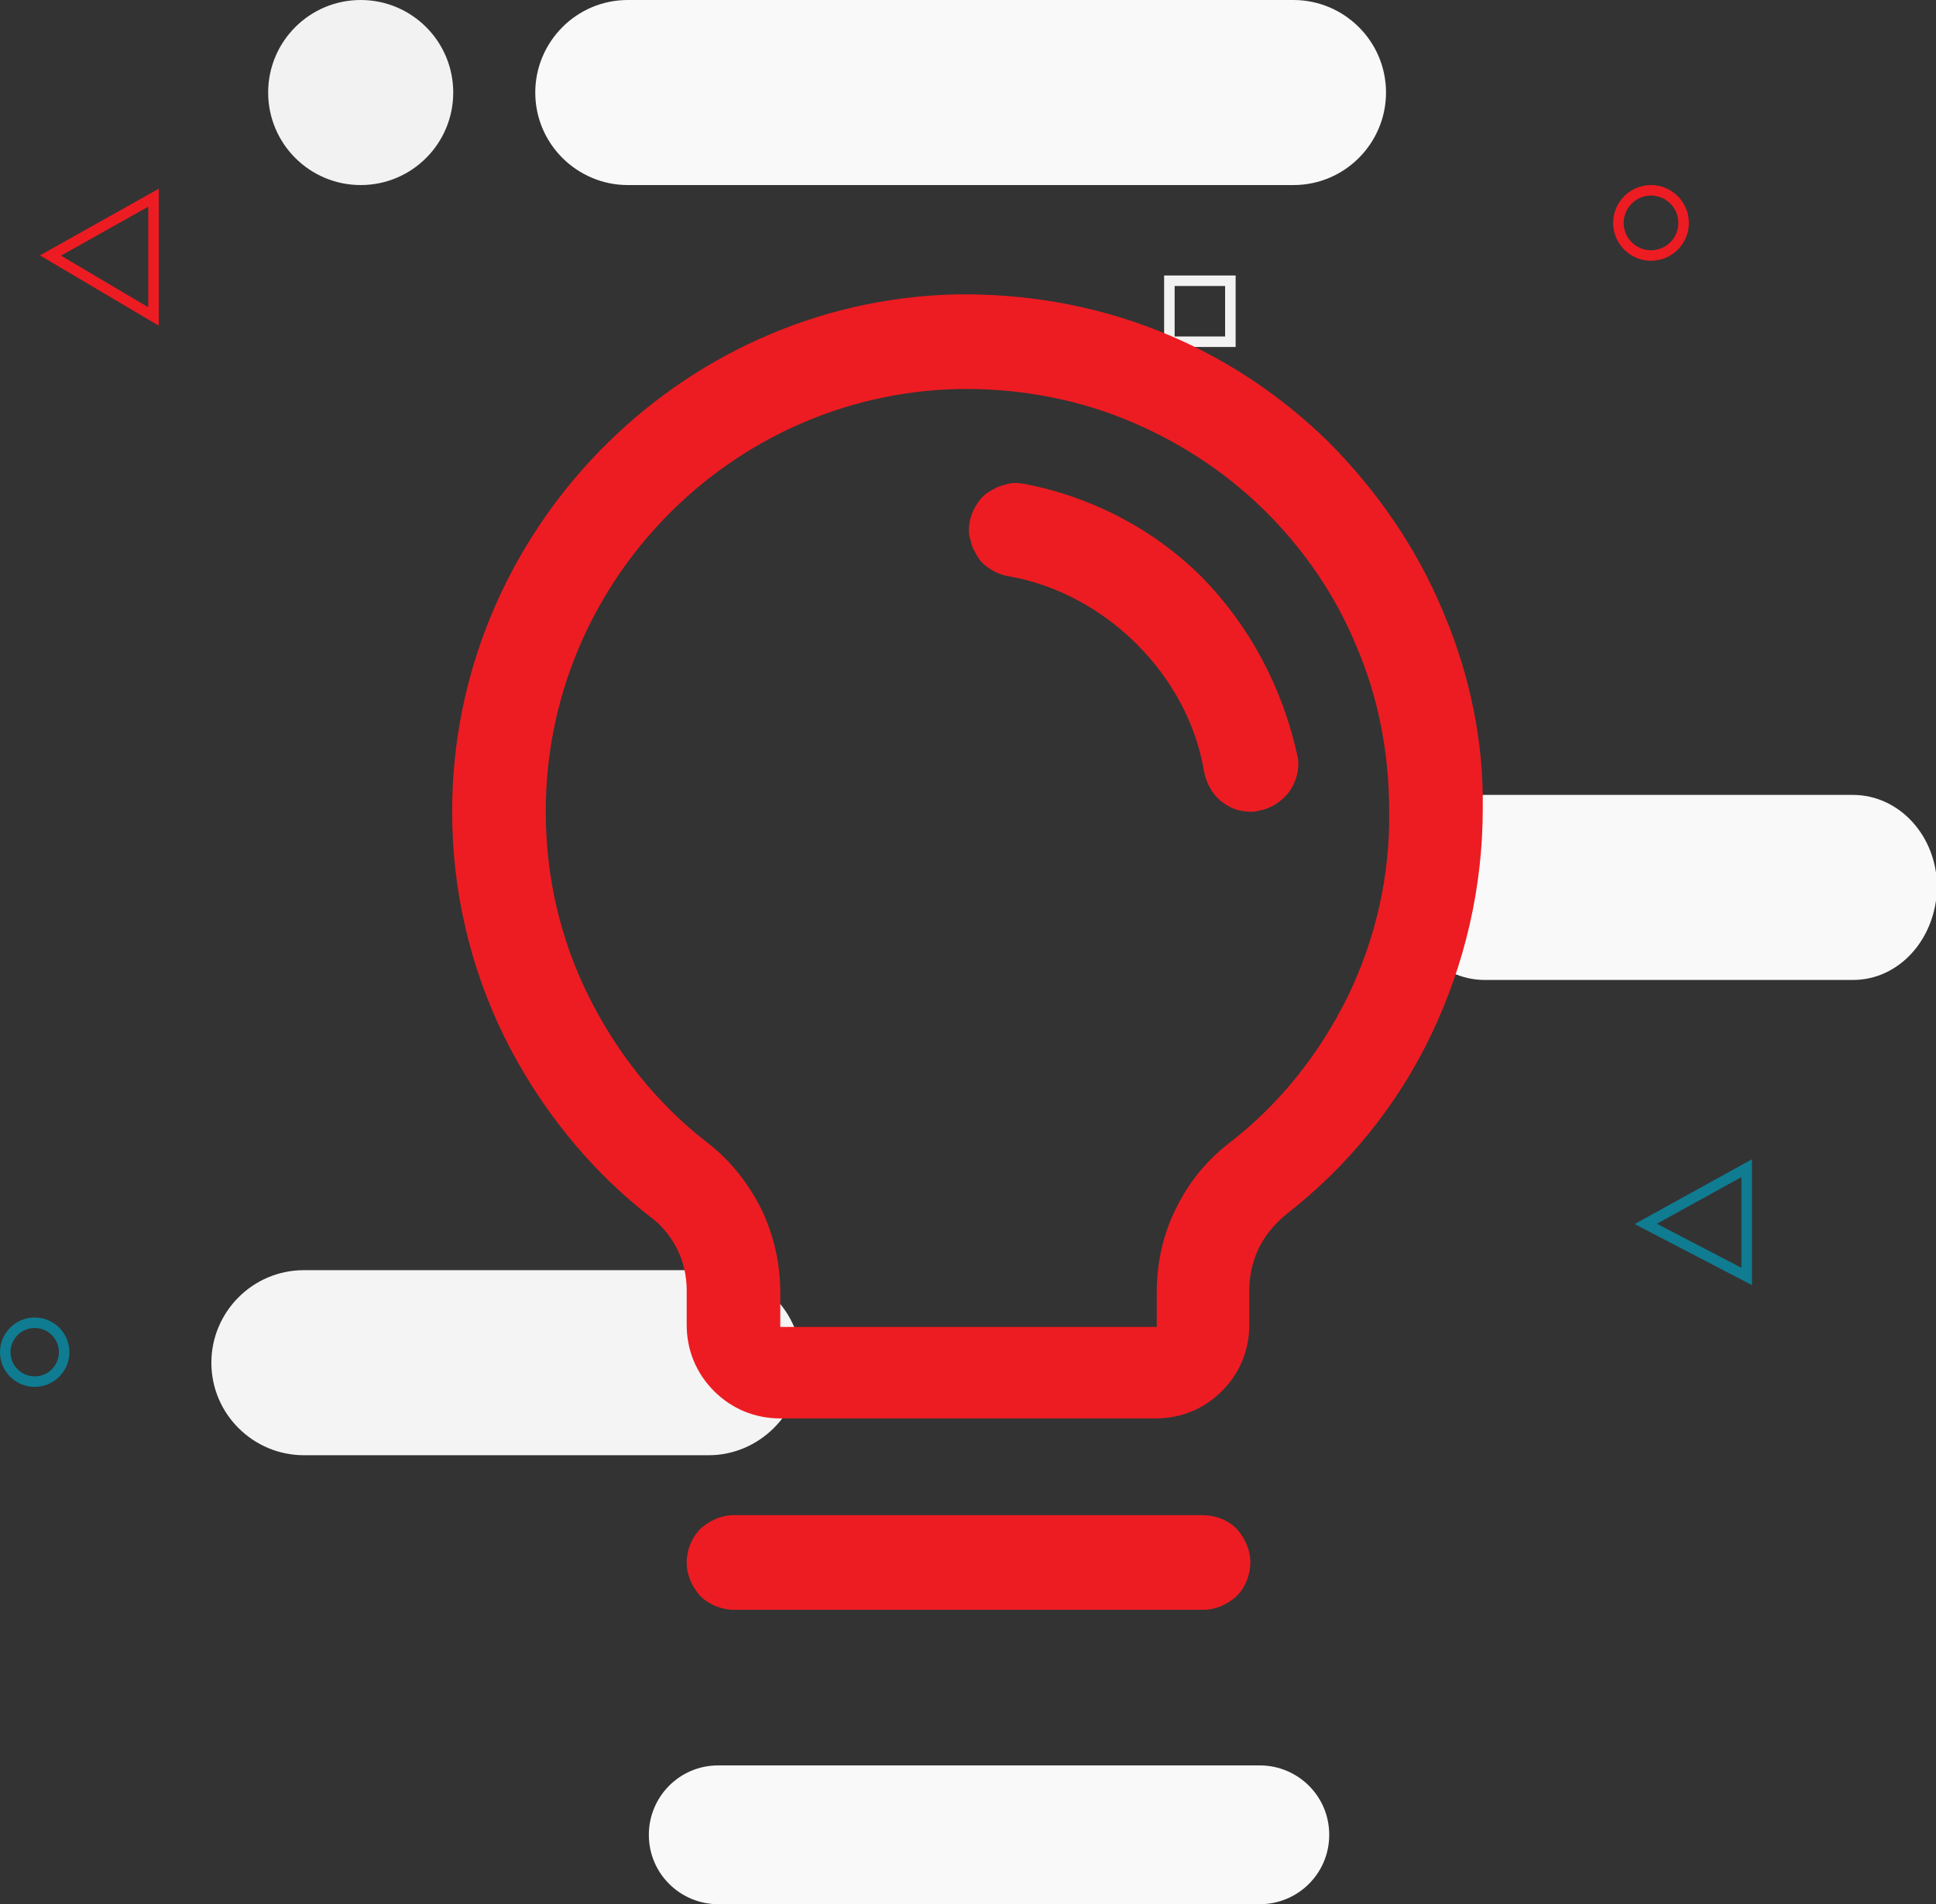 <?xml version="1.0" encoding="utf-8"?>
<!-- Generator: Adobe Illustrator 24.2.1, SVG Export Plug-In . SVG Version: 6.00 Build 0)  -->
<svg version="1.1" id="Layer_1" xmlns="http://www.w3.org/2000/svg" xmlns:xlink="http://www.w3.org/1999/xlink" x="0px" y="0px"
	 viewBox="0 0 184.1 181.1" style="enable-background:new 0 0 184.1 181.1;" xml:space="preserve">
<rect x="0" y="0" width="184.1" height="181.1" fill="#333333" stroke="none"/>
<style type="text/css">
	.st0{fill:#F9F9F9;}
	.st1{fill:#F2F2F2;}
	.st2{fill:#F4F4F4;}
	.st3{fill:none;stroke:#ED1C22;stroke-miterlimit:10;}
	.st4{fill:none;stroke:#0F7C92;stroke-miterlimit:10;}
	.st5{fill:none;stroke:#F2F2F2;stroke-miterlimit:10;}
	.st6{fill:#ED1C22;}
</style>
<path class="st0" d="M176.2,93.2h-35c-4.4,0-8-3.9-8-8.8l0,0c0-4.8,3.6-8.8,8-8.8h35c4.4,0,8,3.9,8,8.8l0,0
	C184.1,89.3,180.6,93.2,176.2,93.2z"/>
<circle class="st1" cx="34.3" cy="8.8" r="8.8"/>
<path class="st0" d="M123,17.6H59.7c-4.8,0-8.8-3.9-8.8-8.8l0,0C50.9,4,54.8,0,59.7,0H123c4.8,0,8.8,3.9,8.8,8.8l0,0
	C131.8,13.6,127.9,17.6,123,17.6z"/>
<path class="st2" d="M67.4,138.4H28.9c-4.8,0-8.8-3.9-8.8-8.8l0,0c0-4.8,3.9-8.8,8.8-8.8h38.5c4.8,0,8.8,3.9,8.8,8.8l0,0
	C76.2,134.4,72.2,138.4,67.4,138.4z"/>
<path class="st0" d="M119.8,181.1H68.3c-3.6,0-6.6-2.9-6.6-6.6l0,0c0-3.6,2.9-6.6,6.6-6.6h51.5c3.6,0,6.6,2.9,6.6,6.6l0,0
	C126.4,178.2,123.4,181.1,119.8,181.1z"/>
<circle class="st3" cx="157" cy="21.2" r="3.1"/>
<circle class="st4" cx="3.3" cy="128.6" r="2.8"/>
<rect x="85.9" y="145.7" class="st5" width="5.4" height="5.4"/>
<rect x="111.2" y="26.7" class="st5" width="5.8" height="5.8"/>
<polygon class="st3" points="4.8,24.3 14.6,18.8 14.6,30.1 "/>
<polygon class="st4" points="156.5,116.4 166.1,111.1 166.1,121.4 "/>
<g>
	<path class="st6" d="M114.3,54.9c-4.6-4.6-10.6-7.7-17-8.9c-0.6-0.1-1.2-0.1-1.7,0.1c-0.6,0.1-1.1,0.4-1.6,0.7
		c-0.5,0.3-0.9,0.8-1.2,1.3c-0.3,0.5-0.5,1-0.6,1.6c-0.1,0.6-0.1,1.2,0.1,1.7c0.1,0.6,0.4,1.1,0.7,1.6c0.3,0.5,0.8,0.9,1.3,1.2
		c0.5,0.3,1,0.5,1.6,0.6c9.2,1.6,17.1,9.4,18.6,18.6c0.2,1,0.7,2,1.5,2.7c0.8,0.7,1.8,1.1,2.9,1.1c0.3,0,0.5,0,0.8-0.1
		c1.2-0.2,2.2-0.9,2.9-1.8c0.7-1,1-2.2,0.8-3.3C122,65.5,118.9,59.6,114.3,54.9z"/>
	<path class="st6" d="M114.3,144.1H69.8c-1.2,0-2.3,0.5-3.2,1.3c-0.8,0.8-1.3,2-1.3,3.2c0,1.2,0.5,2.3,1.3,3.2
		c0.8,0.8,2,1.3,3.2,1.3h44.6c1.2,0,2.3-0.5,3.2-1.3c0.8-0.8,1.3-2,1.3-3.2c0-1.2-0.5-2.3-1.3-3.2
		C116.7,144.5,115.5,144.1,114.3,144.1z"/>
	<path class="st6" d="M137.2,58.1c-2.5-6-6.3-11.5-10.9-16.1c-4.7-4.6-10.2-8.2-16.3-10.6c-6.1-2.4-12.6-3.5-19.1-3.4
		c-26.5,0.6-48,22.8-47.9,49.3c0,7.4,1.7,14.7,5,21.4c3.3,6.6,8,12.5,13.8,17c1.1,0.8,2,1.9,2.6,3.1c0.6,1.2,0.9,2.6,0.9,3.9v3.3
		c0,2.4,0.9,4.6,2.6,6.3c1.7,1.7,3.9,2.6,6.3,2.6h35.7c2.4,0,4.6-0.9,6.3-2.6c1.7-1.7,2.6-3.9,2.6-6.3v-3.3c0-1.4,0.3-2.7,0.9-4
		c0.6-1.2,1.5-2.3,2.6-3.2c5.9-4.6,10.6-10.4,13.8-17.1c3.2-6.7,4.9-14,4.9-21.5C141.1,70.6,139.8,64.2,137.2,58.1z M128.2,94.7
		c-2.7,5.5-6.5,10.3-11.3,14c-2.2,1.7-3.9,3.8-5.1,6.3c-1.2,2.4-1.8,5.1-1.8,7.9v3.3H74.2v-3.3c0-2.7-0.6-5.4-1.8-7.9
		c-1.2-2.4-2.9-4.6-5.1-6.3c-4.8-3.7-8.6-8.5-11.3-13.9c-2.7-5.4-4.1-11.4-4.1-17.5c-0.1-21.7,17.4-39.8,39.2-40.3
		c5.3-0.1,10.7,0.8,15.7,2.8c5,2,9.5,4.9,13.3,8.6c3.8,3.7,6.9,8.2,8.9,13.1c2.1,4.9,3.1,10.2,3.1,15.6
		C132.2,83.3,130.8,89.3,128.2,94.7z"/>
</g>
</svg>
